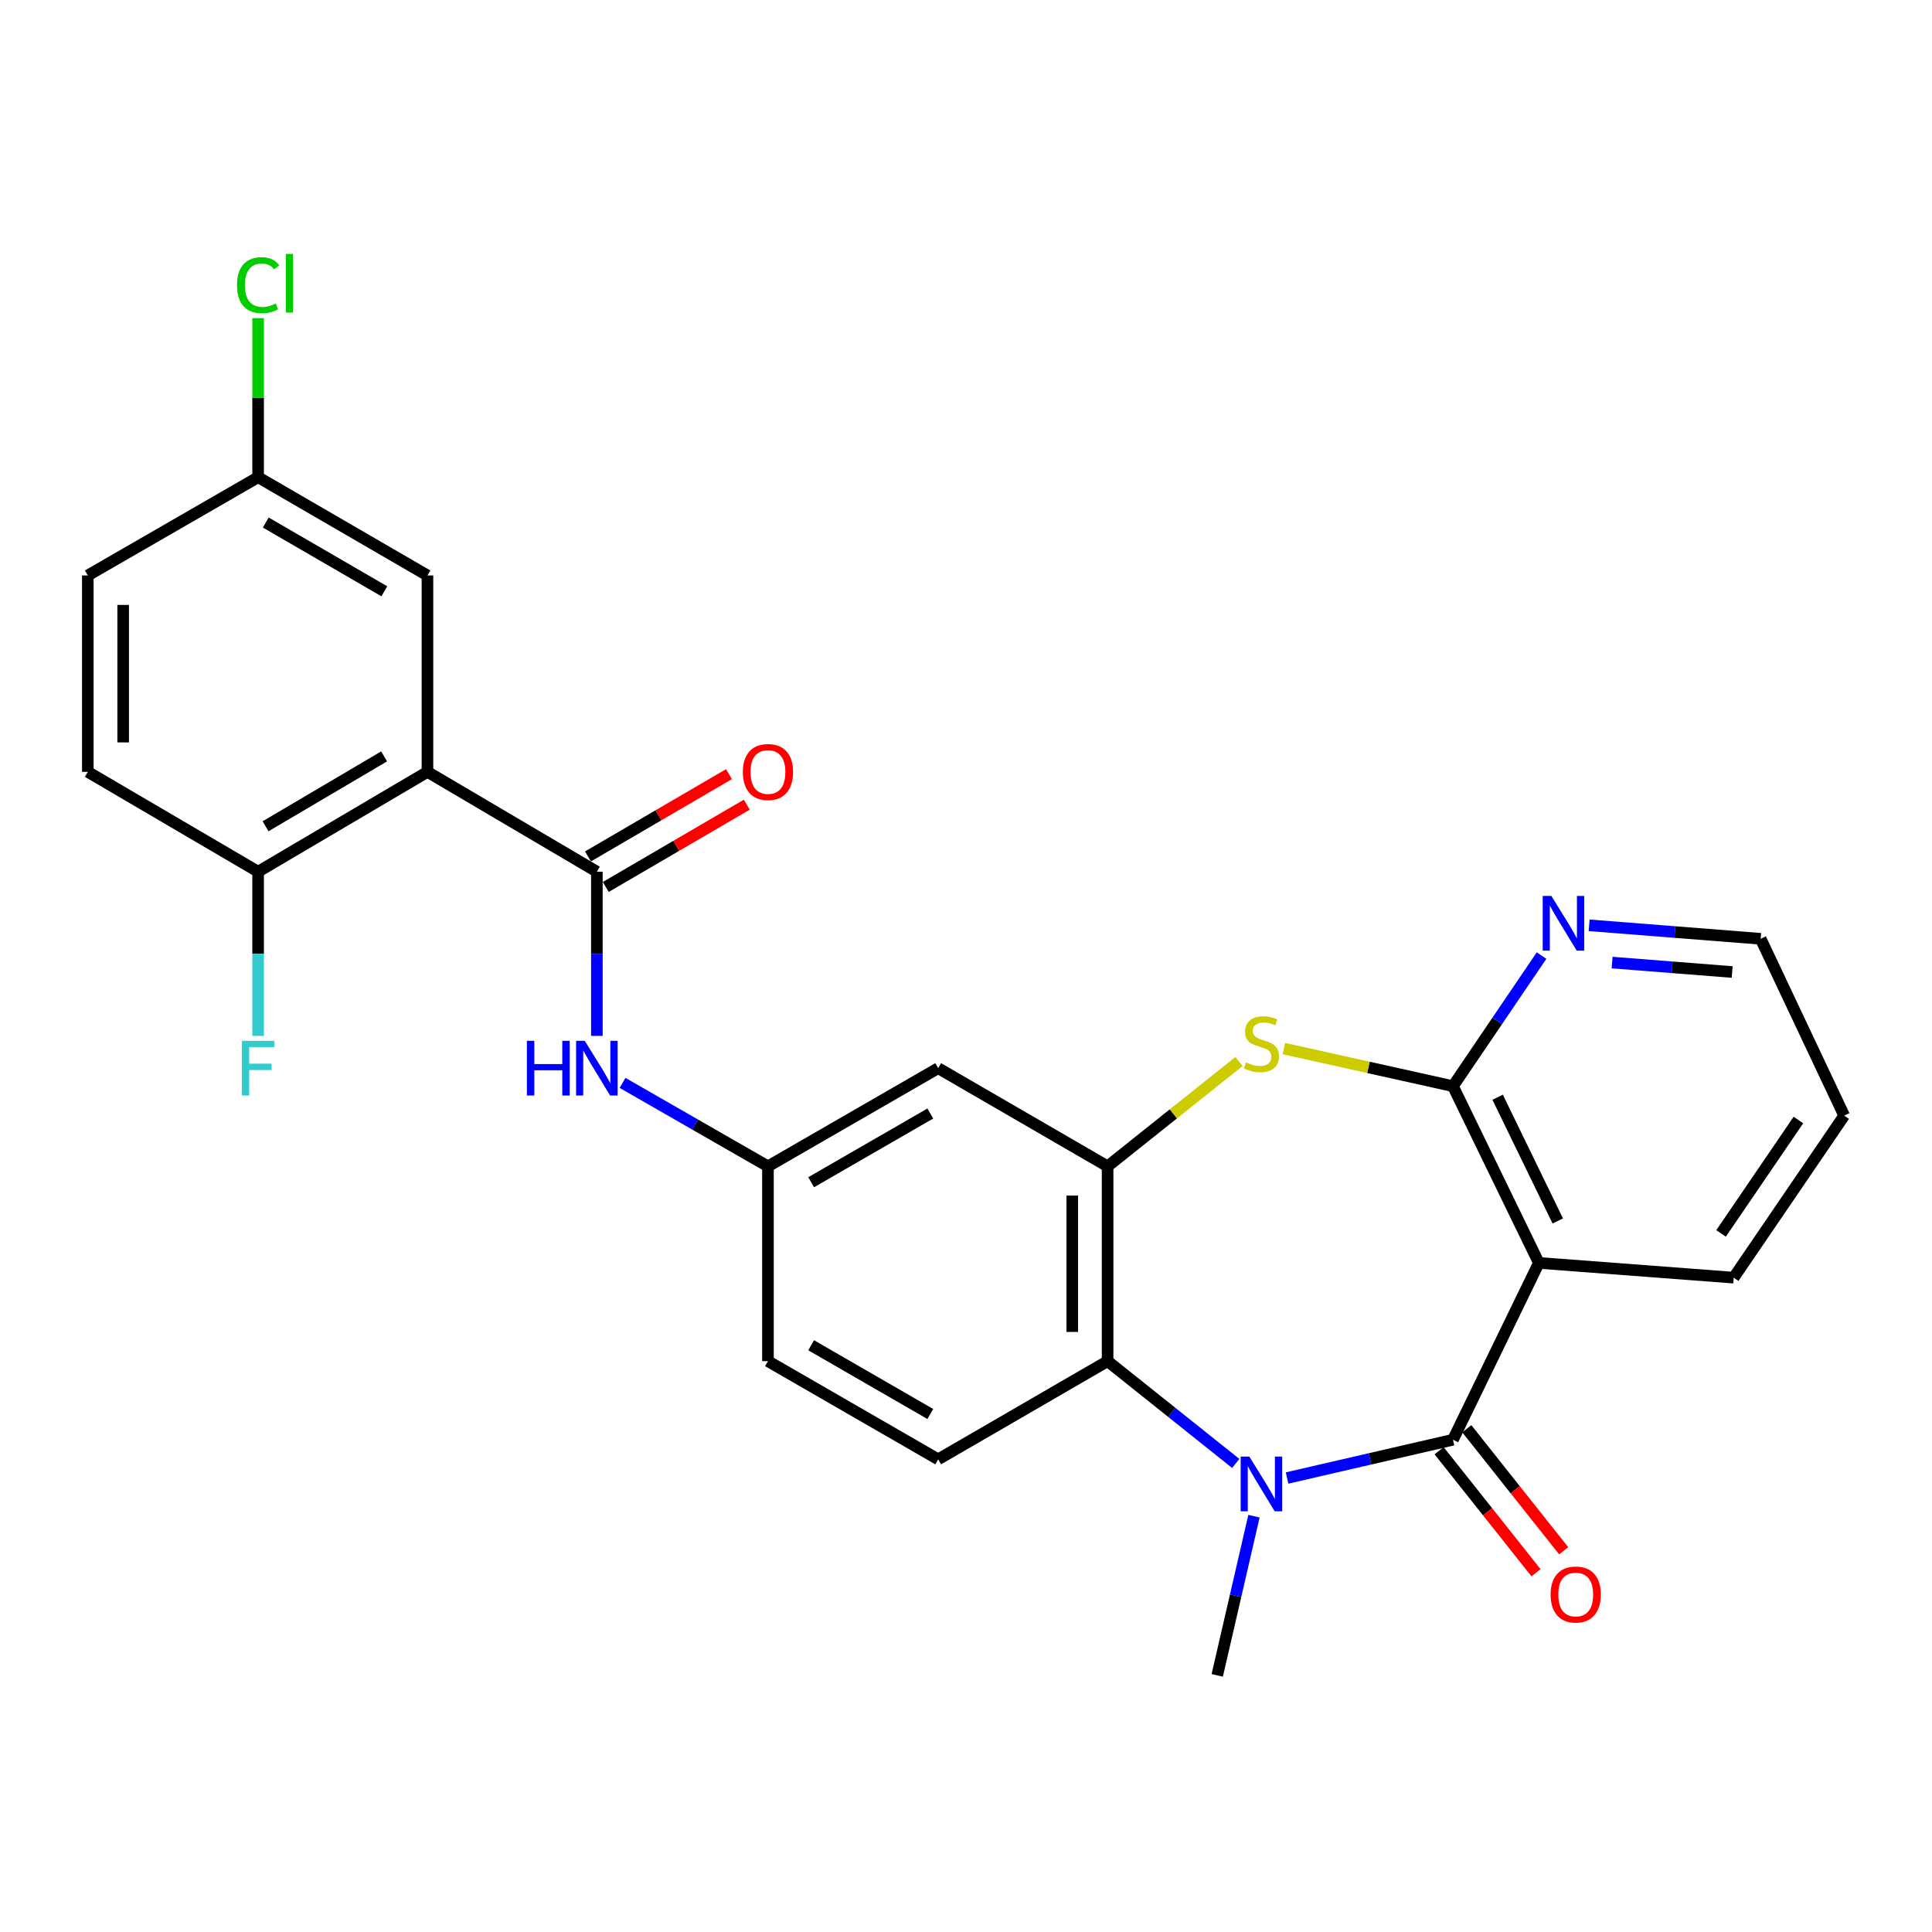 <?xml version='1.0' encoding='iso-8859-1'?>
<svg version='1.1' baseProfile='full'
              xmlns='http://www.w3.org/2000/svg'
                      xmlns:rdkit='http://www.rdkit.org/xml'
                      xmlns:xlink='http://www.w3.org/1999/xlink'
                  xml:space='preserve'
width='1000px' height='1000px' viewBox='0 0 1000 1000'>
<!-- END OF HEADER -->
<rect style='opacity:1.0;fill:#FFFFFF;stroke:none' width='1000' height='1000' x='0' y='0'> </rect>
<path class='bond-0' d='M 752.048,745.206 L 709.119,755.108' style='fill:none;fill-rule:evenodd;stroke:#000000;stroke-width:6px;stroke-linecap:butt;stroke-linejoin:miter;stroke-opacity:1' />
<path class='bond-0' d='M 709.119,755.108 L 666.191,765.011' style='fill:none;fill-rule:evenodd;stroke:#0000FF;stroke-width:6px;stroke-linecap:butt;stroke-linejoin:miter;stroke-opacity:1' />
<path class='bond-1' d='M 752.048,745.206 L 796.515,653.679' style='fill:none;fill-rule:evenodd;stroke:#000000;stroke-width:6px;stroke-linecap:butt;stroke-linejoin:miter;stroke-opacity:1' />
<path class='bond-13' d='M 744.884,750.894 L 769.957,782.472' style='fill:none;fill-rule:evenodd;stroke:#000000;stroke-width:6px;stroke-linecap:butt;stroke-linejoin:miter;stroke-opacity:1' />
<path class='bond-13' d='M 769.957,782.472 L 795.03,814.051' style='fill:none;fill-rule:evenodd;stroke:#FF0000;stroke-width:6px;stroke-linecap:butt;stroke-linejoin:miter;stroke-opacity:1' />
<path class='bond-13' d='M 759.212,739.518 L 784.285,771.096' style='fill:none;fill-rule:evenodd;stroke:#000000;stroke-width:6px;stroke-linecap:butt;stroke-linejoin:miter;stroke-opacity:1' />
<path class='bond-13' d='M 784.285,771.096 L 809.358,802.674' style='fill:none;fill-rule:evenodd;stroke:#FF0000;stroke-width:6px;stroke-linecap:butt;stroke-linejoin:miter;stroke-opacity:1' />
<path class='bond-7' d='M 639.621,757.47 L 606.457,731' style='fill:none;fill-rule:evenodd;stroke:#0000FF;stroke-width:6px;stroke-linecap:butt;stroke-linejoin:miter;stroke-opacity:1' />
<path class='bond-7' d='M 606.457,731 L 573.293,704.529' style='fill:none;fill-rule:evenodd;stroke:#000000;stroke-width:6px;stroke-linecap:butt;stroke-linejoin:miter;stroke-opacity:1' />
<path class='bond-20' d='M 649.054,784.778 L 639.546,825.981' style='fill:none;fill-rule:evenodd;stroke:#0000FF;stroke-width:6px;stroke-linecap:butt;stroke-linejoin:miter;stroke-opacity:1' />
<path class='bond-20' d='M 639.546,825.981 L 630.039,867.184' style='fill:none;fill-rule:evenodd;stroke:#000000;stroke-width:6px;stroke-linecap:butt;stroke-linejoin:miter;stroke-opacity:1' />
<path class='bond-2' d='M 796.515,653.679 L 752.048,562.202' style='fill:none;fill-rule:evenodd;stroke:#000000;stroke-width:6px;stroke-linecap:butt;stroke-linejoin:miter;stroke-opacity:1' />
<path class='bond-2' d='M 806.299,631.959 L 775.172,567.925' style='fill:none;fill-rule:evenodd;stroke:#000000;stroke-width:6px;stroke-linecap:butt;stroke-linejoin:miter;stroke-opacity:1' />
<path class='bond-22' d='M 796.515,653.679 L 897.352,661.312' style='fill:none;fill-rule:evenodd;stroke:#000000;stroke-width:6px;stroke-linecap:butt;stroke-linejoin:miter;stroke-opacity:1' />
<path class='bond-3' d='M 752.048,562.202 L 708.287,552.471' style='fill:none;fill-rule:evenodd;stroke:#000000;stroke-width:6px;stroke-linecap:butt;stroke-linejoin:miter;stroke-opacity:1' />
<path class='bond-3' d='M 708.287,552.471 L 664.527,542.74' style='fill:none;fill-rule:evenodd;stroke:#CCCC00;stroke-width:6px;stroke-linecap:butt;stroke-linejoin:miter;stroke-opacity:1' />
<path class='bond-10' d='M 752.048,562.202 L 774.977,528.401' style='fill:none;fill-rule:evenodd;stroke:#000000;stroke-width:6px;stroke-linecap:butt;stroke-linejoin:miter;stroke-opacity:1' />
<path class='bond-10' d='M 774.977,528.401 L 797.907,494.599' style='fill:none;fill-rule:evenodd;stroke:#0000FF;stroke-width:6px;stroke-linecap:butt;stroke-linejoin:miter;stroke-opacity:1' />
<path class='bond-27' d='M 641.281,549.437 L 607.287,576.569' style='fill:none;fill-rule:evenodd;stroke:#CCCC00;stroke-width:6px;stroke-linecap:butt;stroke-linejoin:miter;stroke-opacity:1' />
<path class='bond-27' d='M 607.287,576.569 L 573.293,603.702' style='fill:none;fill-rule:evenodd;stroke:#000000;stroke-width:6px;stroke-linecap:butt;stroke-linejoin:miter;stroke-opacity:1' />
<path class='bond-4' d='M 221.252,399.517 L 308.937,451.191' style='fill:none;fill-rule:evenodd;stroke:#000000;stroke-width:6px;stroke-linecap:butt;stroke-linejoin:miter;stroke-opacity:1' />
<path class='bond-11' d='M 221.252,399.517 L 133.597,451.191' style='fill:none;fill-rule:evenodd;stroke:#000000;stroke-width:6px;stroke-linecap:butt;stroke-linejoin:miter;stroke-opacity:1' />
<path class='bond-11' d='M 198.812,391.508 L 137.454,427.679' style='fill:none;fill-rule:evenodd;stroke:#000000;stroke-width:6px;stroke-linecap:butt;stroke-linejoin:miter;stroke-opacity:1' />
<path class='bond-14' d='M 221.252,399.517 L 221.252,297.856' style='fill:none;fill-rule:evenodd;stroke:#000000;stroke-width:6px;stroke-linecap:butt;stroke-linejoin:miter;stroke-opacity:1' />
<path class='bond-5' d='M 573.293,603.702 L 573.293,704.529' style='fill:none;fill-rule:evenodd;stroke:#000000;stroke-width:6px;stroke-linecap:butt;stroke-linejoin:miter;stroke-opacity:1' />
<path class='bond-5' d='M 554.998,618.826 L 554.998,689.405' style='fill:none;fill-rule:evenodd;stroke:#000000;stroke-width:6px;stroke-linecap:butt;stroke-linejoin:miter;stroke-opacity:1' />
<path class='bond-9' d='M 573.293,603.702 L 485.598,552.882' style='fill:none;fill-rule:evenodd;stroke:#000000;stroke-width:6px;stroke-linecap:butt;stroke-linejoin:miter;stroke-opacity:1' />
<path class='bond-6' d='M 308.937,451.191 L 308.937,493.685' style='fill:none;fill-rule:evenodd;stroke:#000000;stroke-width:6px;stroke-linecap:butt;stroke-linejoin:miter;stroke-opacity:1' />
<path class='bond-6' d='M 308.937,493.685 L 308.937,536.18' style='fill:none;fill-rule:evenodd;stroke:#0000FF;stroke-width:6px;stroke-linecap:butt;stroke-linejoin:miter;stroke-opacity:1' />
<path class='bond-16' d='M 313.547,459.092 L 350.045,437.796' style='fill:none;fill-rule:evenodd;stroke:#000000;stroke-width:6px;stroke-linecap:butt;stroke-linejoin:miter;stroke-opacity:1' />
<path class='bond-16' d='M 350.045,437.796 L 386.543,416.499' style='fill:none;fill-rule:evenodd;stroke:#FF0000;stroke-width:6px;stroke-linecap:butt;stroke-linejoin:miter;stroke-opacity:1' />
<path class='bond-16' d='M 304.326,443.29 L 340.824,421.994' style='fill:none;fill-rule:evenodd;stroke:#000000;stroke-width:6px;stroke-linecap:butt;stroke-linejoin:miter;stroke-opacity:1' />
<path class='bond-16' d='M 340.824,421.994 L 377.322,400.697' style='fill:none;fill-rule:evenodd;stroke:#FF0000;stroke-width:6px;stroke-linecap:butt;stroke-linejoin:miter;stroke-opacity:1' />
<path class='bond-12' d='M 573.293,704.529 L 485.598,755.349' style='fill:none;fill-rule:evenodd;stroke:#000000;stroke-width:6px;stroke-linecap:butt;stroke-linejoin:miter;stroke-opacity:1' />
<path class='bond-8' d='M 322.229,560.51 L 359.863,582.106' style='fill:none;fill-rule:evenodd;stroke:#0000FF;stroke-width:6px;stroke-linecap:butt;stroke-linejoin:miter;stroke-opacity:1' />
<path class='bond-8' d='M 359.863,582.106 L 397.496,603.702' style='fill:none;fill-rule:evenodd;stroke:#000000;stroke-width:6px;stroke-linecap:butt;stroke-linejoin:miter;stroke-opacity:1' />
<path class='bond-29' d='M 485.598,552.882 L 397.496,603.702' style='fill:none;fill-rule:evenodd;stroke:#000000;stroke-width:6px;stroke-linecap:butt;stroke-linejoin:miter;stroke-opacity:1' />
<path class='bond-29' d='M 481.524,576.353 L 419.853,611.927' style='fill:none;fill-rule:evenodd;stroke:#000000;stroke-width:6px;stroke-linecap:butt;stroke-linejoin:miter;stroke-opacity:1' />
<path class='bond-28' d='M 822.54,478.938 L 866.929,482.43' style='fill:none;fill-rule:evenodd;stroke:#0000FF;stroke-width:6px;stroke-linecap:butt;stroke-linejoin:miter;stroke-opacity:1' />
<path class='bond-28' d='M 866.929,482.43 L 911.318,485.921' style='fill:none;fill-rule:evenodd;stroke:#000000;stroke-width:6px;stroke-linecap:butt;stroke-linejoin:miter;stroke-opacity:1' />
<path class='bond-28' d='M 834.422,498.224 L 865.494,500.669' style='fill:none;fill-rule:evenodd;stroke:#0000FF;stroke-width:6px;stroke-linecap:butt;stroke-linejoin:miter;stroke-opacity:1' />
<path class='bond-28' d='M 865.494,500.669 L 896.567,503.113' style='fill:none;fill-rule:evenodd;stroke:#000000;stroke-width:6px;stroke-linecap:butt;stroke-linejoin:miter;stroke-opacity:1' />
<path class='bond-17' d='M 133.597,451.191 L 45.455,399.517' style='fill:none;fill-rule:evenodd;stroke:#000000;stroke-width:6px;stroke-linecap:butt;stroke-linejoin:miter;stroke-opacity:1' />
<path class='bond-21' d='M 133.597,451.191 L 133.597,493.685' style='fill:none;fill-rule:evenodd;stroke:#000000;stroke-width:6px;stroke-linecap:butt;stroke-linejoin:miter;stroke-opacity:1' />
<path class='bond-21' d='M 133.597,493.685 L 133.597,536.18' style='fill:none;fill-rule:evenodd;stroke:#33CCCC;stroke-width:6px;stroke-linecap:butt;stroke-linejoin:miter;stroke-opacity:1' />
<path class='bond-19' d='M 485.598,755.349 L 397.496,704.529' style='fill:none;fill-rule:evenodd;stroke:#000000;stroke-width:6px;stroke-linecap:butt;stroke-linejoin:miter;stroke-opacity:1' />
<path class='bond-19' d='M 481.524,731.879 L 419.853,696.305' style='fill:none;fill-rule:evenodd;stroke:#000000;stroke-width:6px;stroke-linecap:butt;stroke-linejoin:miter;stroke-opacity:1' />
<path class='bond-18' d='M 221.252,297.856 L 133.597,247.006' style='fill:none;fill-rule:evenodd;stroke:#000000;stroke-width:6px;stroke-linecap:butt;stroke-linejoin:miter;stroke-opacity:1' />
<path class='bond-18' d='M 198.923,306.054 L 137.565,270.459' style='fill:none;fill-rule:evenodd;stroke:#000000;stroke-width:6px;stroke-linecap:butt;stroke-linejoin:miter;stroke-opacity:1' />
<path class='bond-15' d='M 397.496,603.702 L 397.496,704.529' style='fill:none;fill-rule:evenodd;stroke:#000000;stroke-width:6px;stroke-linecap:butt;stroke-linejoin:miter;stroke-opacity:1' />
<path class='bond-30' d='M 45.455,399.517 L 45.455,297.856' style='fill:none;fill-rule:evenodd;stroke:#000000;stroke-width:6px;stroke-linecap:butt;stroke-linejoin:miter;stroke-opacity:1' />
<path class='bond-30' d='M 63.75,384.268 L 63.75,313.106' style='fill:none;fill-rule:evenodd;stroke:#000000;stroke-width:6px;stroke-linecap:butt;stroke-linejoin:miter;stroke-opacity:1' />
<path class='bond-23' d='M 133.597,247.006 L 45.455,297.856' style='fill:none;fill-rule:evenodd;stroke:#000000;stroke-width:6px;stroke-linecap:butt;stroke-linejoin:miter;stroke-opacity:1' />
<path class='bond-24' d='M 133.597,247.006 L 133.597,205.836' style='fill:none;fill-rule:evenodd;stroke:#000000;stroke-width:6px;stroke-linecap:butt;stroke-linejoin:miter;stroke-opacity:1' />
<path class='bond-24' d='M 133.597,205.836 L 133.597,164.665' style='fill:none;fill-rule:evenodd;stroke:#00CC00;stroke-width:6px;stroke-linecap:butt;stroke-linejoin:miter;stroke-opacity:1' />
<path class='bond-26' d='M 897.352,661.312 L 954.545,577.449' style='fill:none;fill-rule:evenodd;stroke:#000000;stroke-width:6px;stroke-linecap:butt;stroke-linejoin:miter;stroke-opacity:1' />
<path class='bond-26' d='M 890.817,638.424 L 930.852,579.72' style='fill:none;fill-rule:evenodd;stroke:#000000;stroke-width:6px;stroke-linecap:butt;stroke-linejoin:miter;stroke-opacity:1' />
<path class='bond-25' d='M 911.318,485.921 L 954.545,577.449' style='fill:none;fill-rule:evenodd;stroke:#000000;stroke-width:6px;stroke-linecap:butt;stroke-linejoin:miter;stroke-opacity:1' />
<path  class='atom-1' d='M 646.648 753.915
L 655.928 768.915
Q 656.848 770.395, 658.328 773.075
Q 659.808 775.755, 659.888 775.915
L 659.888 753.915
L 663.648 753.915
L 663.648 782.235
L 659.768 782.235
L 649.808 765.835
Q 648.648 763.915, 647.408 761.715
Q 646.208 759.515, 645.848 758.835
L 645.848 782.235
L 642.168 782.235
L 642.168 753.915
L 646.648 753.915
' fill='#0000FF'/>
<path  class='atom-4' d='M 644.908 549.877
Q 645.228 549.997, 646.548 550.557
Q 647.868 551.117, 649.308 551.477
Q 650.788 551.797, 652.228 551.797
Q 654.908 551.797, 656.468 550.517
Q 658.028 549.197, 658.028 546.917
Q 658.028 545.357, 657.228 544.397
Q 656.468 543.437, 655.268 542.917
Q 654.068 542.397, 652.068 541.797
Q 649.548 541.037, 648.028 540.317
Q 646.548 539.597, 645.468 538.077
Q 644.428 536.557, 644.428 533.997
Q 644.428 530.437, 646.828 528.237
Q 649.268 526.037, 654.068 526.037
Q 657.348 526.037, 661.068 527.597
L 660.148 530.677
Q 656.748 529.277, 654.188 529.277
Q 651.428 529.277, 649.908 530.437
Q 648.388 531.557, 648.428 533.517
Q 648.428 535.037, 649.188 535.957
Q 649.988 536.877, 651.108 537.397
Q 652.268 537.917, 654.188 538.517
Q 656.748 539.317, 658.268 540.117
Q 659.788 540.917, 660.868 542.557
Q 661.988 544.157, 661.988 546.917
Q 661.988 550.837, 659.348 552.957
Q 656.748 555.037, 652.388 555.037
Q 649.868 555.037, 647.948 554.477
Q 646.068 553.957, 643.828 553.037
L 644.908 549.877
' fill='#CCCC00'/>
<path  class='atom-9' d='M 272.717 538.722
L 276.557 538.722
L 276.557 550.762
L 291.037 550.762
L 291.037 538.722
L 294.877 538.722
L 294.877 567.042
L 291.037 567.042
L 291.037 553.962
L 276.557 553.962
L 276.557 567.042
L 272.717 567.042
L 272.717 538.722
' fill='#0000FF'/>
<path  class='atom-9' d='M 302.677 538.722
L 311.957 553.722
Q 312.877 555.202, 314.357 557.882
Q 315.837 560.562, 315.917 560.722
L 315.917 538.722
L 319.677 538.722
L 319.677 567.042
L 315.797 567.042
L 305.837 550.642
Q 304.677 548.722, 303.437 546.522
Q 302.237 544.322, 301.877 543.642
L 301.877 567.042
L 298.197 567.042
L 298.197 538.722
L 302.677 538.722
' fill='#0000FF'/>
<path  class='atom-11' d='M 802.981 463.732
L 812.261 478.732
Q 813.181 480.212, 814.661 482.892
Q 816.141 485.572, 816.221 485.732
L 816.221 463.732
L 819.981 463.732
L 819.981 492.052
L 816.101 492.052
L 806.141 475.652
Q 804.981 473.732, 803.741 471.532
Q 802.541 469.332, 802.181 468.652
L 802.181 492.052
L 798.501 492.052
L 798.501 463.732
L 802.981 463.732
' fill='#0000FF'/>
<path  class='atom-14' d='M 802.593 825.317
Q 802.593 818.517, 805.953 814.717
Q 809.313 810.917, 815.593 810.917
Q 821.873 810.917, 825.233 814.717
Q 828.593 818.517, 828.593 825.317
Q 828.593 832.197, 825.193 836.117
Q 821.793 839.997, 815.593 839.997
Q 809.353 839.997, 805.953 836.117
Q 802.593 832.237, 802.593 825.317
M 815.593 836.797
Q 819.913 836.797, 822.233 833.917
Q 824.593 830.997, 824.593 825.317
Q 824.593 819.757, 822.233 816.957
Q 819.913 814.117, 815.593 814.117
Q 811.273 814.117, 808.913 816.917
Q 806.593 819.717, 806.593 825.317
Q 806.593 831.037, 808.913 833.917
Q 811.273 836.797, 815.593 836.797
' fill='#FF0000'/>
<path  class='atom-17' d='M 384.496 399.597
Q 384.496 392.797, 387.856 388.997
Q 391.216 385.197, 397.496 385.197
Q 403.776 385.197, 407.136 388.997
Q 410.496 392.797, 410.496 399.597
Q 410.496 406.477, 407.096 410.397
Q 403.696 414.277, 397.496 414.277
Q 391.256 414.277, 387.856 410.397
Q 384.496 406.517, 384.496 399.597
M 397.496 411.077
Q 401.816 411.077, 404.136 408.197
Q 406.496 405.277, 406.496 399.597
Q 406.496 394.037, 404.136 391.237
Q 401.816 388.397, 397.496 388.397
Q 393.176 388.397, 390.816 391.197
Q 388.496 393.997, 388.496 399.597
Q 388.496 405.317, 390.816 408.197
Q 393.176 411.077, 397.496 411.077
' fill='#FF0000'/>
<path  class='atom-22' d='M 125.177 538.722
L 142.017 538.722
L 142.017 541.962
L 128.977 541.962
L 128.977 550.562
L 140.577 550.562
L 140.577 553.842
L 128.977 553.842
L 128.977 567.042
L 125.177 567.042
L 125.177 538.722
' fill='#33CCCC'/>
<path  class='atom-25' d='M 122.677 147.596
Q 122.677 140.556, 125.957 136.876
Q 129.277 133.156, 135.557 133.156
Q 141.397 133.156, 144.517 137.276
L 141.877 139.436
Q 139.597 136.436, 135.557 136.436
Q 131.277 136.436, 128.997 139.316
Q 126.757 142.156, 126.757 147.596
Q 126.757 153.196, 129.077 156.076
Q 131.437 158.956, 135.997 158.956
Q 139.117 158.956, 142.757 157.076
L 143.877 160.076
Q 142.397 161.036, 140.157 161.596
Q 137.917 162.156, 135.437 162.156
Q 129.277 162.156, 125.957 158.396
Q 122.677 154.636, 122.677 147.596
' fill='#00CC00'/>
<path  class='atom-25' d='M 147.957 131.436
L 151.637 131.436
L 151.637 161.796
L 147.957 161.796
L 147.957 131.436
' fill='#00CC00'/>
</svg>
